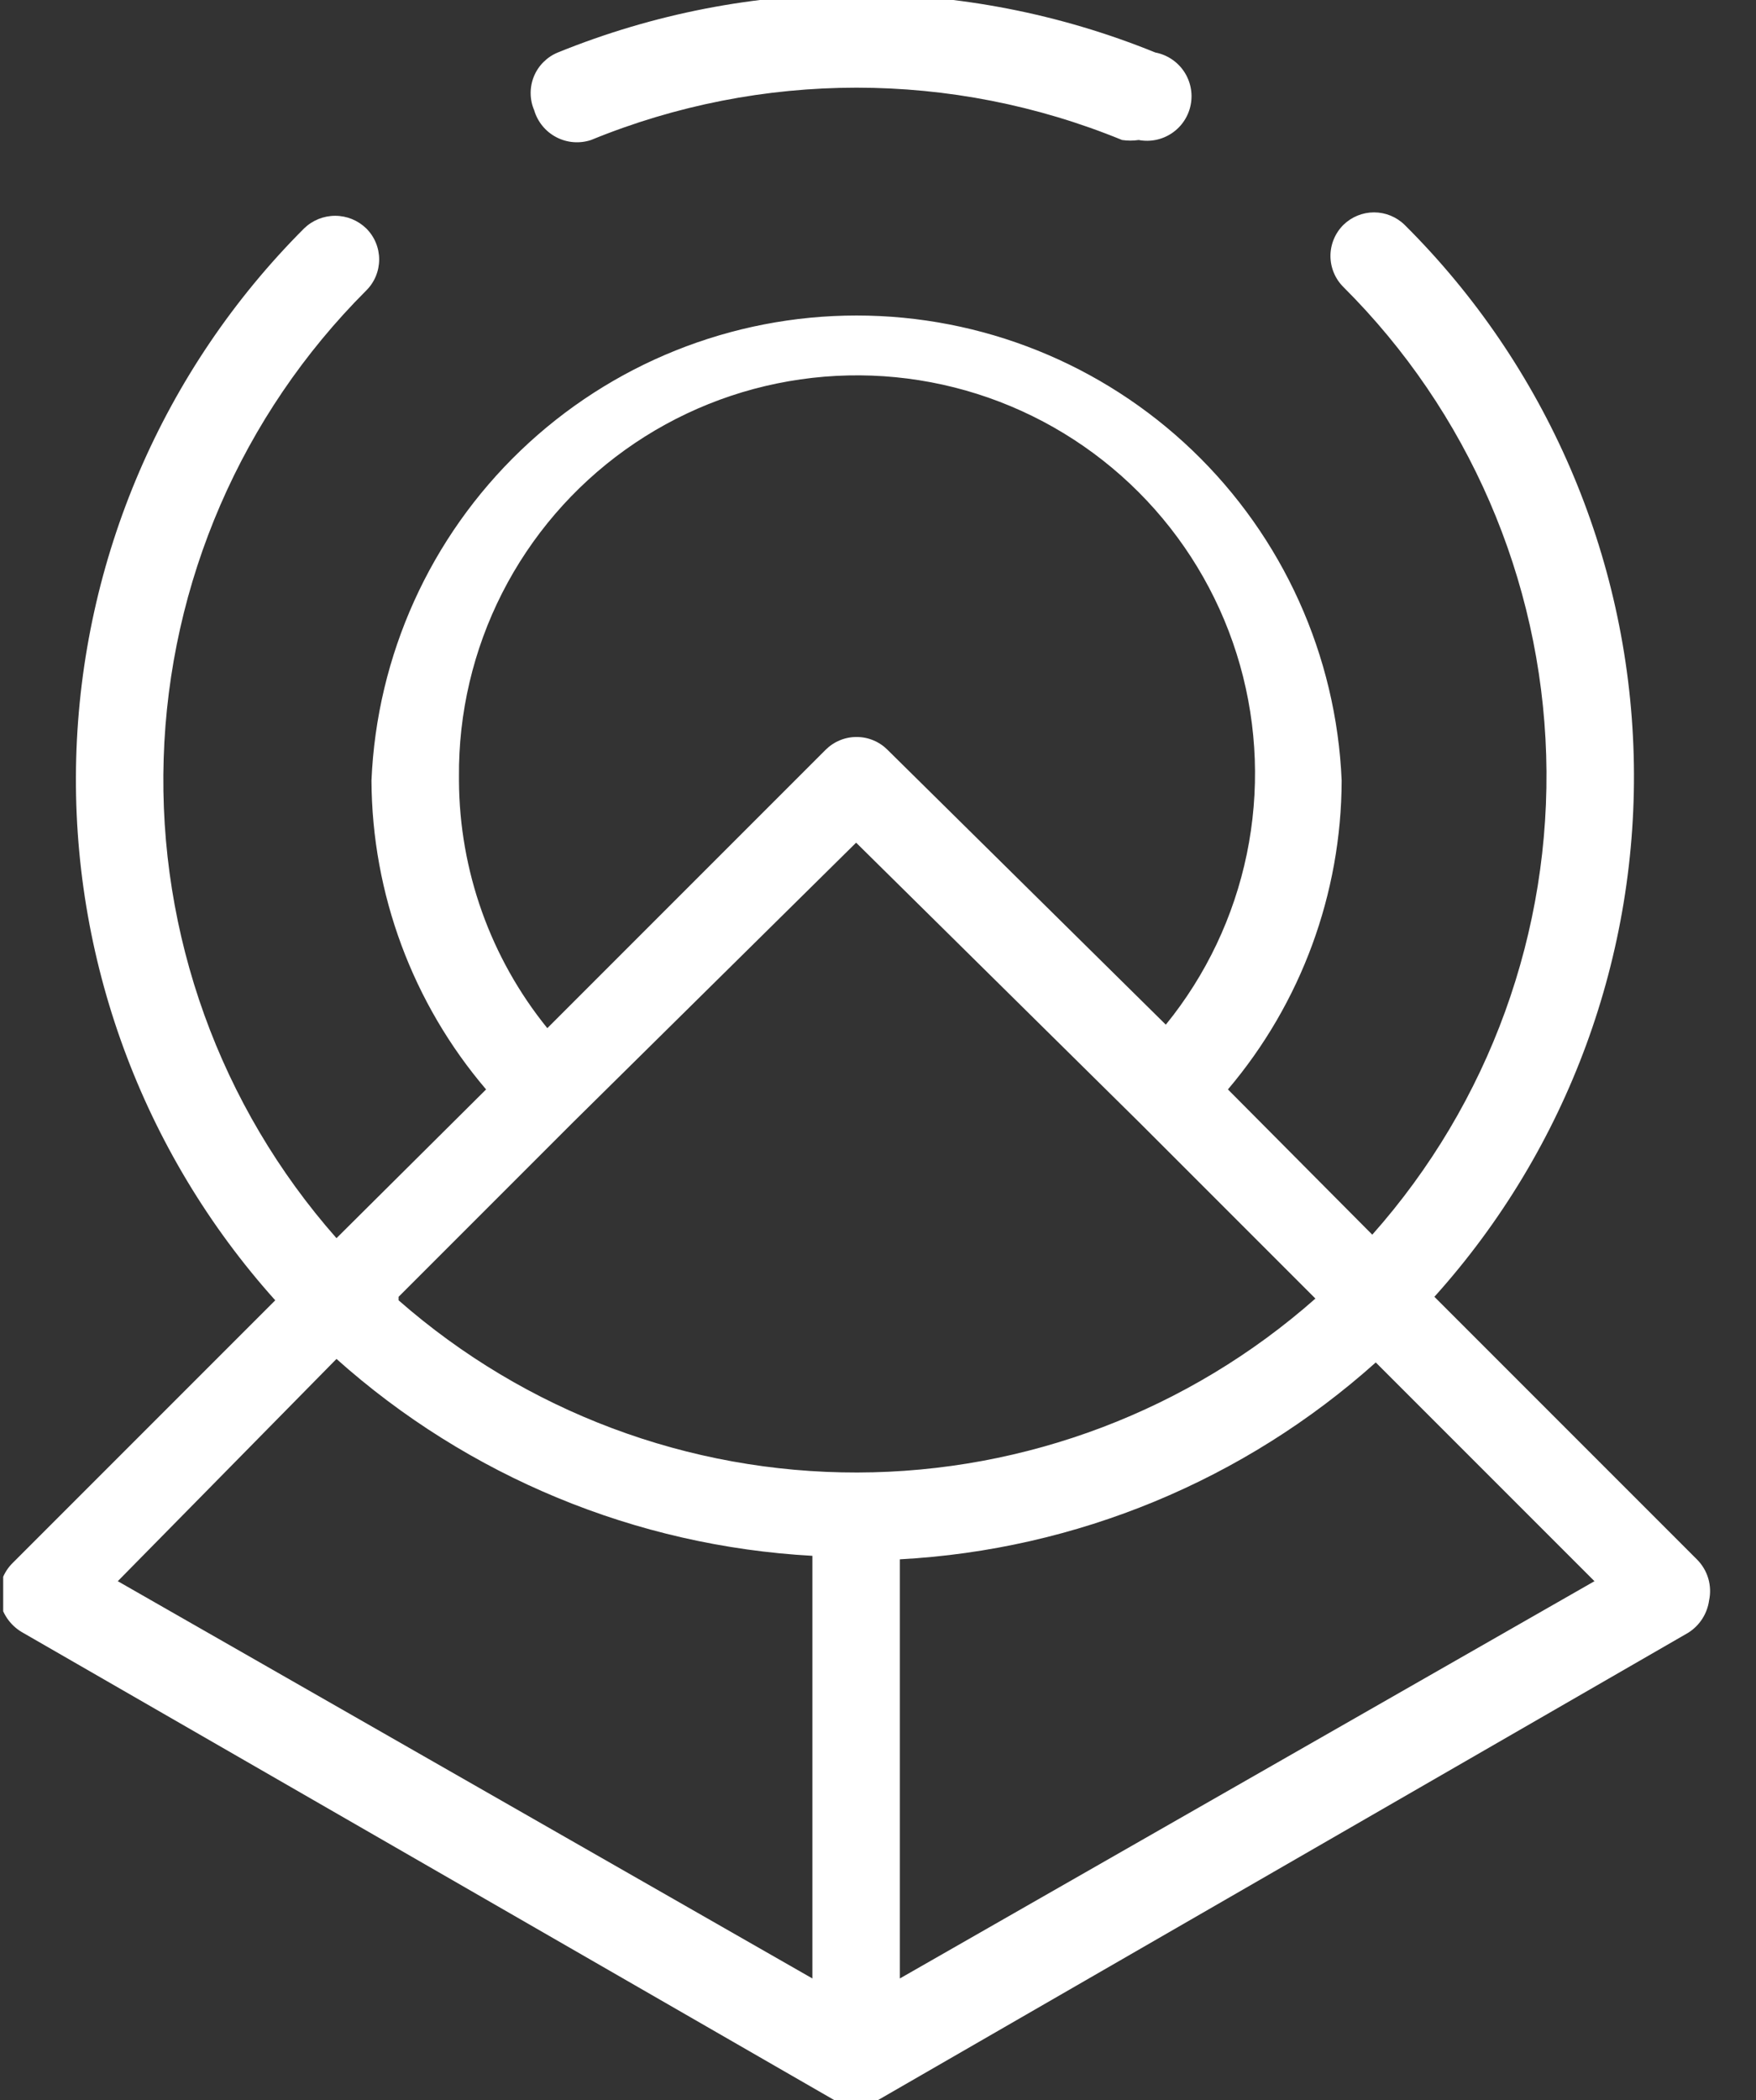 <svg width="92" height="110" viewBox="0 0 92 110" fill="none" xmlns="http://www.w3.org/2000/svg">
<rect x="0" y="0" width="92" height="110" fill="#333333" stroke="none"/>
<g clip-path="url(#clip0_5098_1144)">
<path d="M88.9 81.675L75.15 67.925C82.143 60.154 85.881 49.991 85.591 39.541C85.301 29.09 81.005 19.151 73.592 11.779C73.163 11.36 72.587 11.124 71.987 11.124C71.388 11.124 70.812 11.36 70.383 11.779C70.168 11.992 69.998 12.246 69.882 12.525C69.765 12.804 69.705 13.104 69.705 13.406C69.705 13.709 69.765 14.008 69.882 14.288C69.998 14.567 70.168 14.82 70.383 15.034C76.925 21.55 80.726 30.322 81.007 39.552C81.288 48.781 78.028 57.768 71.896 64.671L64.333 57.063C68.166 52.542 70.277 46.811 70.292 40.883C70.013 34.33 67.214 28.137 62.478 23.598C57.742 19.059 51.437 16.526 44.877 16.526C38.317 16.526 32.011 19.059 27.276 23.598C22.54 28.137 19.741 34.33 19.462 40.883C19.49 46.816 21.617 52.548 25.467 57.063L17.629 64.854C11.523 57.936 8.285 48.95 8.575 39.727C8.864 30.504 12.659 21.739 19.187 15.217C19.402 15.004 19.573 14.75 19.689 14.471C19.805 14.192 19.865 13.892 19.865 13.59C19.865 13.287 19.805 12.988 19.689 12.709C19.573 12.429 19.402 12.176 19.187 11.963C18.751 11.54 18.168 11.303 17.56 11.303C16.953 11.303 16.369 11.54 15.933 11.963C8.547 19.352 4.274 29.29 3.992 39.734C3.711 50.178 7.443 60.333 14.421 68.109L0.671 81.859C0.418 82.106 0.225 82.408 0.105 82.742C-0.014 83.075 -0.055 83.431 -0.017 83.784C0.039 84.133 0.171 84.465 0.369 84.758C0.567 85.051 0.826 85.297 1.129 85.479L43.708 110C44.047 110.227 44.446 110.348 44.854 110.348C45.262 110.348 45.661 110.227 46 110L88.442 85.525C88.738 85.34 88.99 85.093 89.18 84.8C89.37 84.507 89.494 84.175 89.542 83.829C89.624 83.445 89.609 83.047 89.497 82.67C89.385 82.294 89.179 81.951 88.9 81.675ZM20.883 67.925L30.05 58.758L44.854 44.138L59.75 58.85L68.917 68.017C62.291 73.872 53.759 77.111 44.917 77.128C36.075 77.145 27.531 73.938 20.883 68.109V67.925ZM24.046 40.7C24.016 37.353 24.792 34.049 26.308 31.065C27.825 28.082 30.037 25.507 32.758 23.558C35.479 21.61 38.629 20.345 41.942 19.871C45.255 19.396 48.634 19.726 51.793 20.832C54.951 21.939 57.797 23.789 60.09 26.227C62.383 28.665 64.055 31.619 64.966 34.839C65.877 38.06 65.999 41.452 65.323 44.73C64.646 48.008 63.191 51.074 61.079 53.671L46.504 39.279C46.291 39.065 46.038 38.894 45.758 38.778C45.479 38.661 45.179 38.602 44.877 38.602C44.575 38.602 44.275 38.661 43.996 38.778C43.716 38.894 43.463 39.065 43.25 39.279L28.675 53.854C25.701 50.183 24.068 45.608 24.046 40.883V40.7ZM17.629 71.179C24.53 77.346 33.322 80.982 42.562 81.492V103.629L6.171 82.821L17.629 71.179ZM47.146 103.629V81.675C56.389 81.176 65.184 77.538 72.079 71.363L83.537 82.821L47.146 103.629Z" fill="white"/>
<path d="M30.967 7.333C39.88 3.679 49.874 3.679 58.787 7.333C59.076 7.376 59.37 7.376 59.658 7.333C60.266 7.449 60.895 7.318 61.406 6.97C61.918 6.622 62.27 6.085 62.385 5.477C62.501 4.869 62.37 4.241 62.022 3.729C61.674 3.218 61.137 2.866 60.529 2.75C50.493 -1.329 39.261 -1.329 29.225 2.75C28.943 2.865 28.688 3.036 28.473 3.251C28.257 3.466 28.087 3.722 27.972 4.003C27.857 4.285 27.799 4.586 27.802 4.891C27.804 5.195 27.867 5.496 27.987 5.775C28.076 6.076 28.224 6.356 28.423 6.599C28.622 6.841 28.868 7.041 29.146 7.186C29.424 7.332 29.729 7.42 30.041 7.445C30.354 7.47 30.669 7.432 30.967 7.333Z" fill="white"/>
</g>
<defs>
<clipPath id="clip0_5098_1144">
<rect width="91.667" height="110" fill="white" transform="translate(0.167)"/>
</clipPath>
</defs>
</svg>

